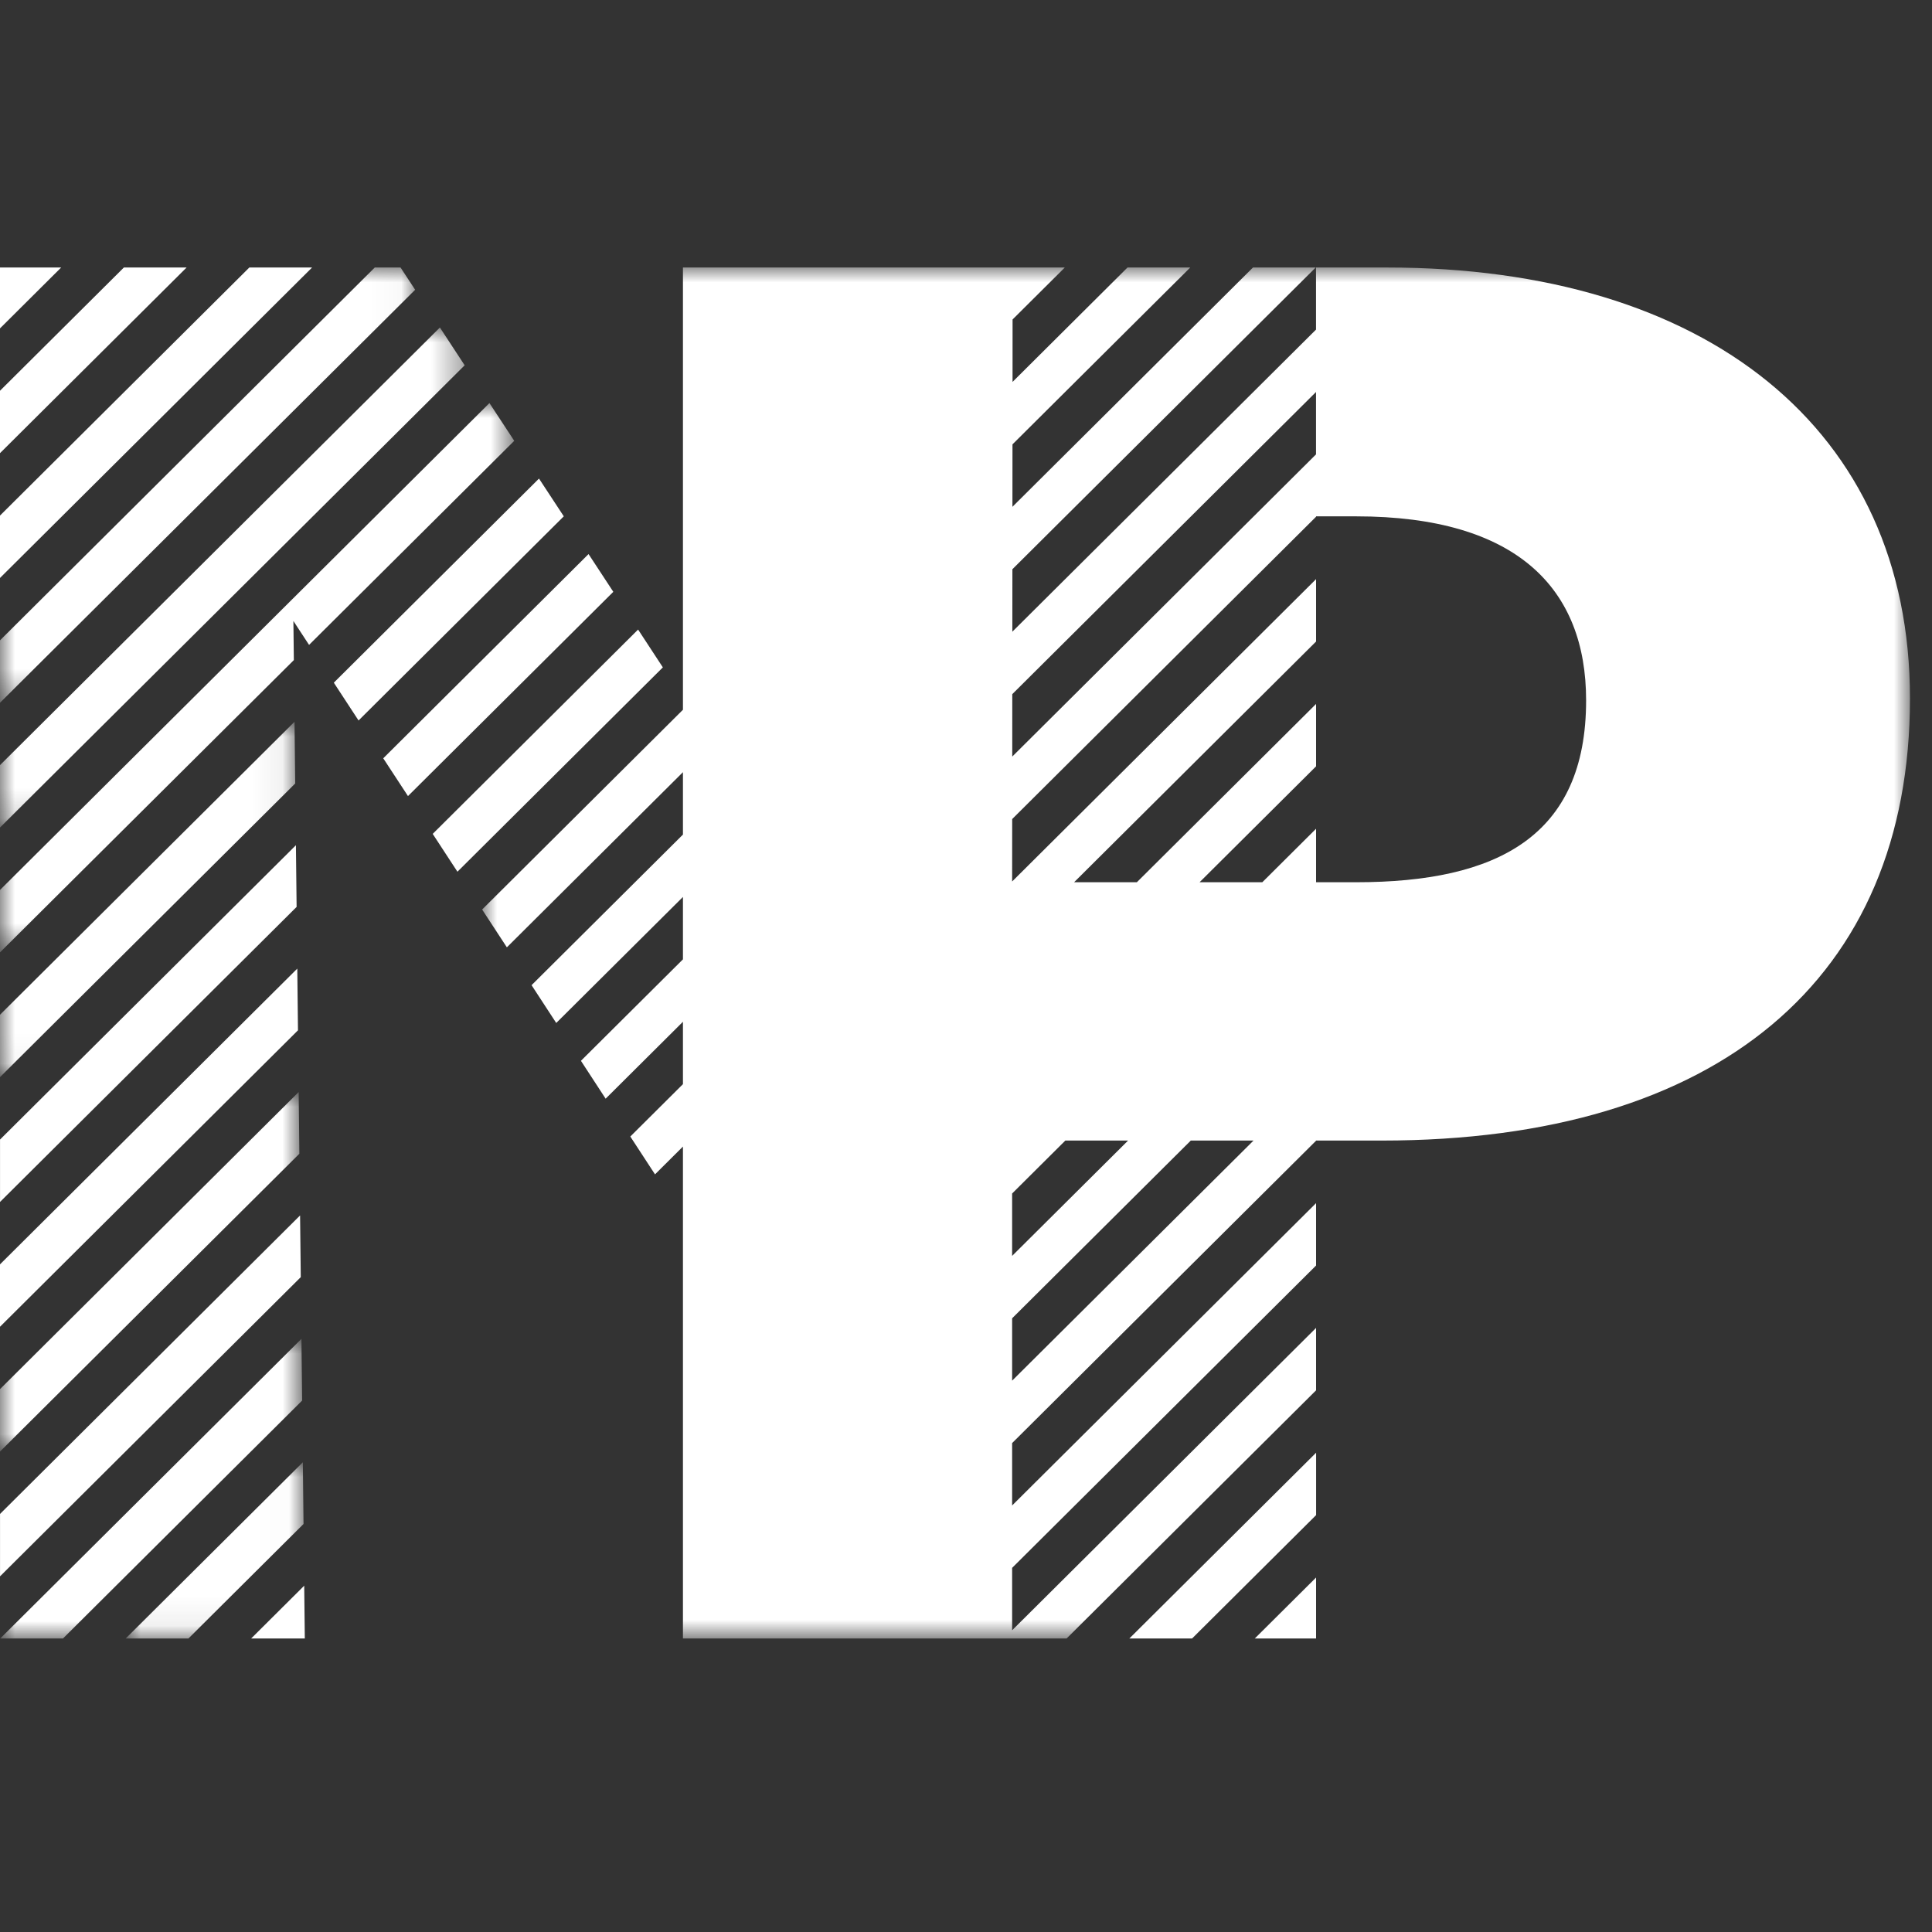 <?xml version="1.0" encoding="UTF-8"?>
<svg width="65px" height="65px" viewBox="0 0 65 65" version="1.1" xmlns="http://www.w3.org/2000/svg" xmlns:xlink="http://www.w3.org/1999/xlink">
    <rect x="0" y="0" width="65" height="65" fill="#333333" stroke="none"/>
    <style>
    g, path, polygon {
      fill: white;
    }
    </style>
    <defs>
        <polygon id="path-1" points="0 0 13.967 0 13.967 14.643 0 14.643"></polygon>
        <polygon id="path-3" points="0 0 15.633 0 15.633 16.822 0 16.822"></polygon>
        <polygon id="path-5" points="0 0 17.301 0 17.301 18.48 0 18.48"></polygon>
        <polygon id="path-7" points="0 0 9.932 0 9.932 11.956 0 11.956"></polygon>
        <polygon id="path-9" points="0 0 10.072 0 10.072 12.096 0 12.096"></polygon>
        <polygon id="path-11" points="0 0 10.158 0 10.158 10.082 0 10.082"></polygon>
        <polygon id="path-13" points="0 0 5.984 0 5.984 5.93 0 5.93"></polygon>
        <polygon id="path-15" points="0 0 48.038 0 48.038 46.126 0 46.126"></polygon>
    </defs>
    <g id="Favicon" stroke="none" stroke-width="1" fill="none" fill-rule="evenodd">
        <g id="Group-71" transform="translate(0, 9)">
            <g id="Group-6" transform="translate(0, 0)">
                <mask id="mask-2" fill="white">
                    <use xlink:href="#path-1"></use>
                </mask>
                <g id="Clip-5"></g>
                <path d="M13.476,-0 L12.609,-0 L0,12.544 L0,14.643 L13.967,0.749 C13.804,0.501 13.641,0.252 13.476,-0" id="Fill-4" fill="#1D1D1B" mask="url(#mask-2)"></path>
            </g>
            <g id="Group-9" transform="translate(0, 2.019)">
                <mask id="mask-4" fill="white">
                    <use xlink:href="#path-3"></use>
                </mask>
                <g id="Clip-8"></g>
                <path d="M14.8,0 L-0,14.723 L-0,16.822 L15.633,1.271 C15.36,0.853 15.082,0.43 14.8,0" id="Fill-7" fill="#1D1D1B" mask="url(#mask-4)"></path>
            </g>
            <g id="Group-12" transform="translate(0, 4.561)">
                <mask id="mask-6" fill="white">
                    <use xlink:href="#path-5"></use>
                </mask>
                <g id="Clip-11"></g>
                <path d="M16.467,0 L-0,16.381 L-0,18.48 L9.886,8.647 L9.871,7.331 C9.871,7.331 10.058,7.617 10.398,8.136 L17.301,1.27 C17.027,0.854 16.749,0.431 16.467,0" id="Fill-10" fill="#1D1D1B" mask="url(#mask-6)"></path>
            </g>
            <path d="M18.134,7.101 L11.231,13.968 C11.479,14.348 11.758,14.774 12.063,15.24 L18.968,8.371 C18.695,7.956 18.416,7.531 18.134,7.101" id="Fill-13" fill="#1D1D1B"></path>
            <g id="Group-17" transform="translate(0, 15.283)">
                <mask id="mask-8" fill="white">
                    <use xlink:href="#path-7"></use>
                </mask>
                <g id="Clip-16"></g>
                <polygon id="Fill-15" fill="#1D1D1B" mask="url(#mask-8)" points="9.909 0 -0 9.857 -0 11.956 9.932 2.076"></polygon>
            </g>
            <path d="M19.801,9.641 L12.894,16.512 C13.159,16.915 13.437,17.34 13.726,17.783 L20.634,10.911 C20.362,10.496 20.084,10.073 19.801,9.641" id="Fill-18" fill="#1D1D1B"></path>
            <polygon id="Fill-20" fill="#1D1D1B" points="9.956 19.436 0.001 29.339 0.001 31.438 9.979 21.512"></polygon>
            <path d="M21.468,12.181 L14.558,19.055 C14.828,19.468 15.105,19.892 15.39,20.328 L22.301,13.453 C22.03,13.037 21.752,12.614 21.468,12.181" id="Fill-22" fill="#1D1D1B"></path>
            <polygon id="Fill-24" fill="#1D1D1B" points="10.002 23.588 0 33.538 0 35.637 10.025 25.664"></polygon>
            <g id="Group-28" transform="translate(0, 27.74)">
                <mask id="mask-10" fill="white">
                    <use xlink:href="#path-9"></use>
                </mask>
                <g id="Clip-27"></g>
                <polygon id="Fill-26" fill="#1D1D1B" mask="url(#mask-10)" points="10.049 0 -0 9.996 -0 12.096 10.072 2.076"></polygon>
            </g>
            <polygon id="Fill-29" fill="#1D1D1B" points="10.096 31.892 0.001 41.935 0.001 44.034 10.119 33.968"></polygon>
            <g id="Group-33" transform="translate(0.007, 36.044)">
                <mask id="mask-12" fill="white">
                    <use xlink:href="#path-11"></use>
                </mask>
                <g id="Clip-32"></g>
                <polygon id="Fill-31" fill="#1D1D1B" mask="url(#mask-12)" points="10.135 0 0 10.082 2.111 10.082 10.158 2.076"></polygon>
            </g>
            <g id="Group-36" transform="translate(4.228, 40.196)">
                <mask id="mask-14" fill="white">
                    <use xlink:href="#path-13"></use>
                </mask>
                <g id="Clip-35"></g>
                <polygon id="Fill-34" fill="#1D1D1B" mask="url(#mask-14)" points="5.961 0 0 5.93 2.111 5.93 5.984 2.076"></polygon>
            </g>
            <polygon id="Fill-37" fill="#1D1D1B" points="8.449 46.126 10.255 46.126 10.235 44.349"></polygon>
            <polygon id="Fill-39" fill="#1D1D1B" points="40.105 46.126 44.279 41.974 44.279 39.875 37.995 46.126"></polygon>
            <polygon id="Fill-41" fill="#1D1D1B" points="44.278 46.126 44.278 44.074 42.215 46.126"></polygon>
            <g id="Group-45" transform="translate(16.221, 0)">
                <mask id="mask-16" fill="white">
                    <use xlink:href="#path-15"></use>
                </mask>
                <g id="Clip-44"></g>
                <path d="M29.403,20.682 L28.057,20.682 L28.057,18.882 L26.248,20.682 L24.137,20.682 L28.057,16.782 L28.057,14.683 L22.027,20.682 L19.916,20.682 L28.057,12.583 L28.057,10.484 L17.831,20.657 L17.833,18.556 L28.057,8.385 L28.057,8.372 L29.403,8.372 C34.845,8.372 37.142,10.827 37.142,14.562 C37.142,19.143 34.143,20.682 29.403,20.682 L29.403,20.682 Z M17.831,37.451 L17.831,35.353 L23.842,29.373 L25.952,29.373 L17.831,37.451 Z M17.831,31.154 L19.621,29.373 L21.732,29.373 L17.831,33.253 L17.831,31.154 Z M17.836,14.354 L28.055,4.188 L28.055,6.287 L17.835,16.454 L17.836,14.354 Z M30.446,-0 L28.055,-0 L28.055,2.089 L17.838,12.253 L17.84,10.151 L28.044,-0 L25.934,-0 L17.841,8.051 L17.843,5.95 L23.824,-0 L21.713,-0 L17.845,3.849 L17.846,1.748 L19.603,-0 L6.756,-0 L6.756,14.879 L0,21.6 C0.273,22.017 0.55,22.442 0.832,22.872 L6.756,16.979 L6.756,19.078 L1.663,24.145 C1.937,24.565 2.214,24.989 2.493,25.417 L6.756,21.177 L6.756,23.276 L3.324,26.69 C3.6,27.113 3.877,27.537 4.155,27.964 L6.756,25.376 L6.756,27.475 L4.985,29.237 C5.262,29.661 5.539,30.086 5.816,30.51 L6.756,29.575 L6.756,46.126 L17.553,46.126 L17.553,46.126 L19.663,46.126 L28.057,37.776 L28.057,35.676 L17.831,45.849 L17.831,43.749 L28.057,33.577 L28.057,31.478 L17.831,41.65 L17.831,39.551 L28.057,29.378 L28.057,29.373 L30.27,29.373 C41.585,29.373 48.038,23.931 48.038,14.498 C48.038,5.422 41.17,-0 30.446,-0 L30.446,-0 Z" id="Fill-43" fill="#1D1D1B" mask="url(#mask-16)"></path>
            </g>
            <polygon id="Fill-1" fill="#1D1D1B" points="0 0 0 2.048 2.058 0"></polygon>
            <polygon id="Fill-2" fill="#1D1D1B" points="4.168 0 0 4.146 0 6.246 6.278 0"></polygon>
            <polygon id="Fill-3" fill="#1D1D1B" points="8.389 0 0 8.346 0 10.445 10.5 0"></polygon>
        </g>
    </g>
</svg>
